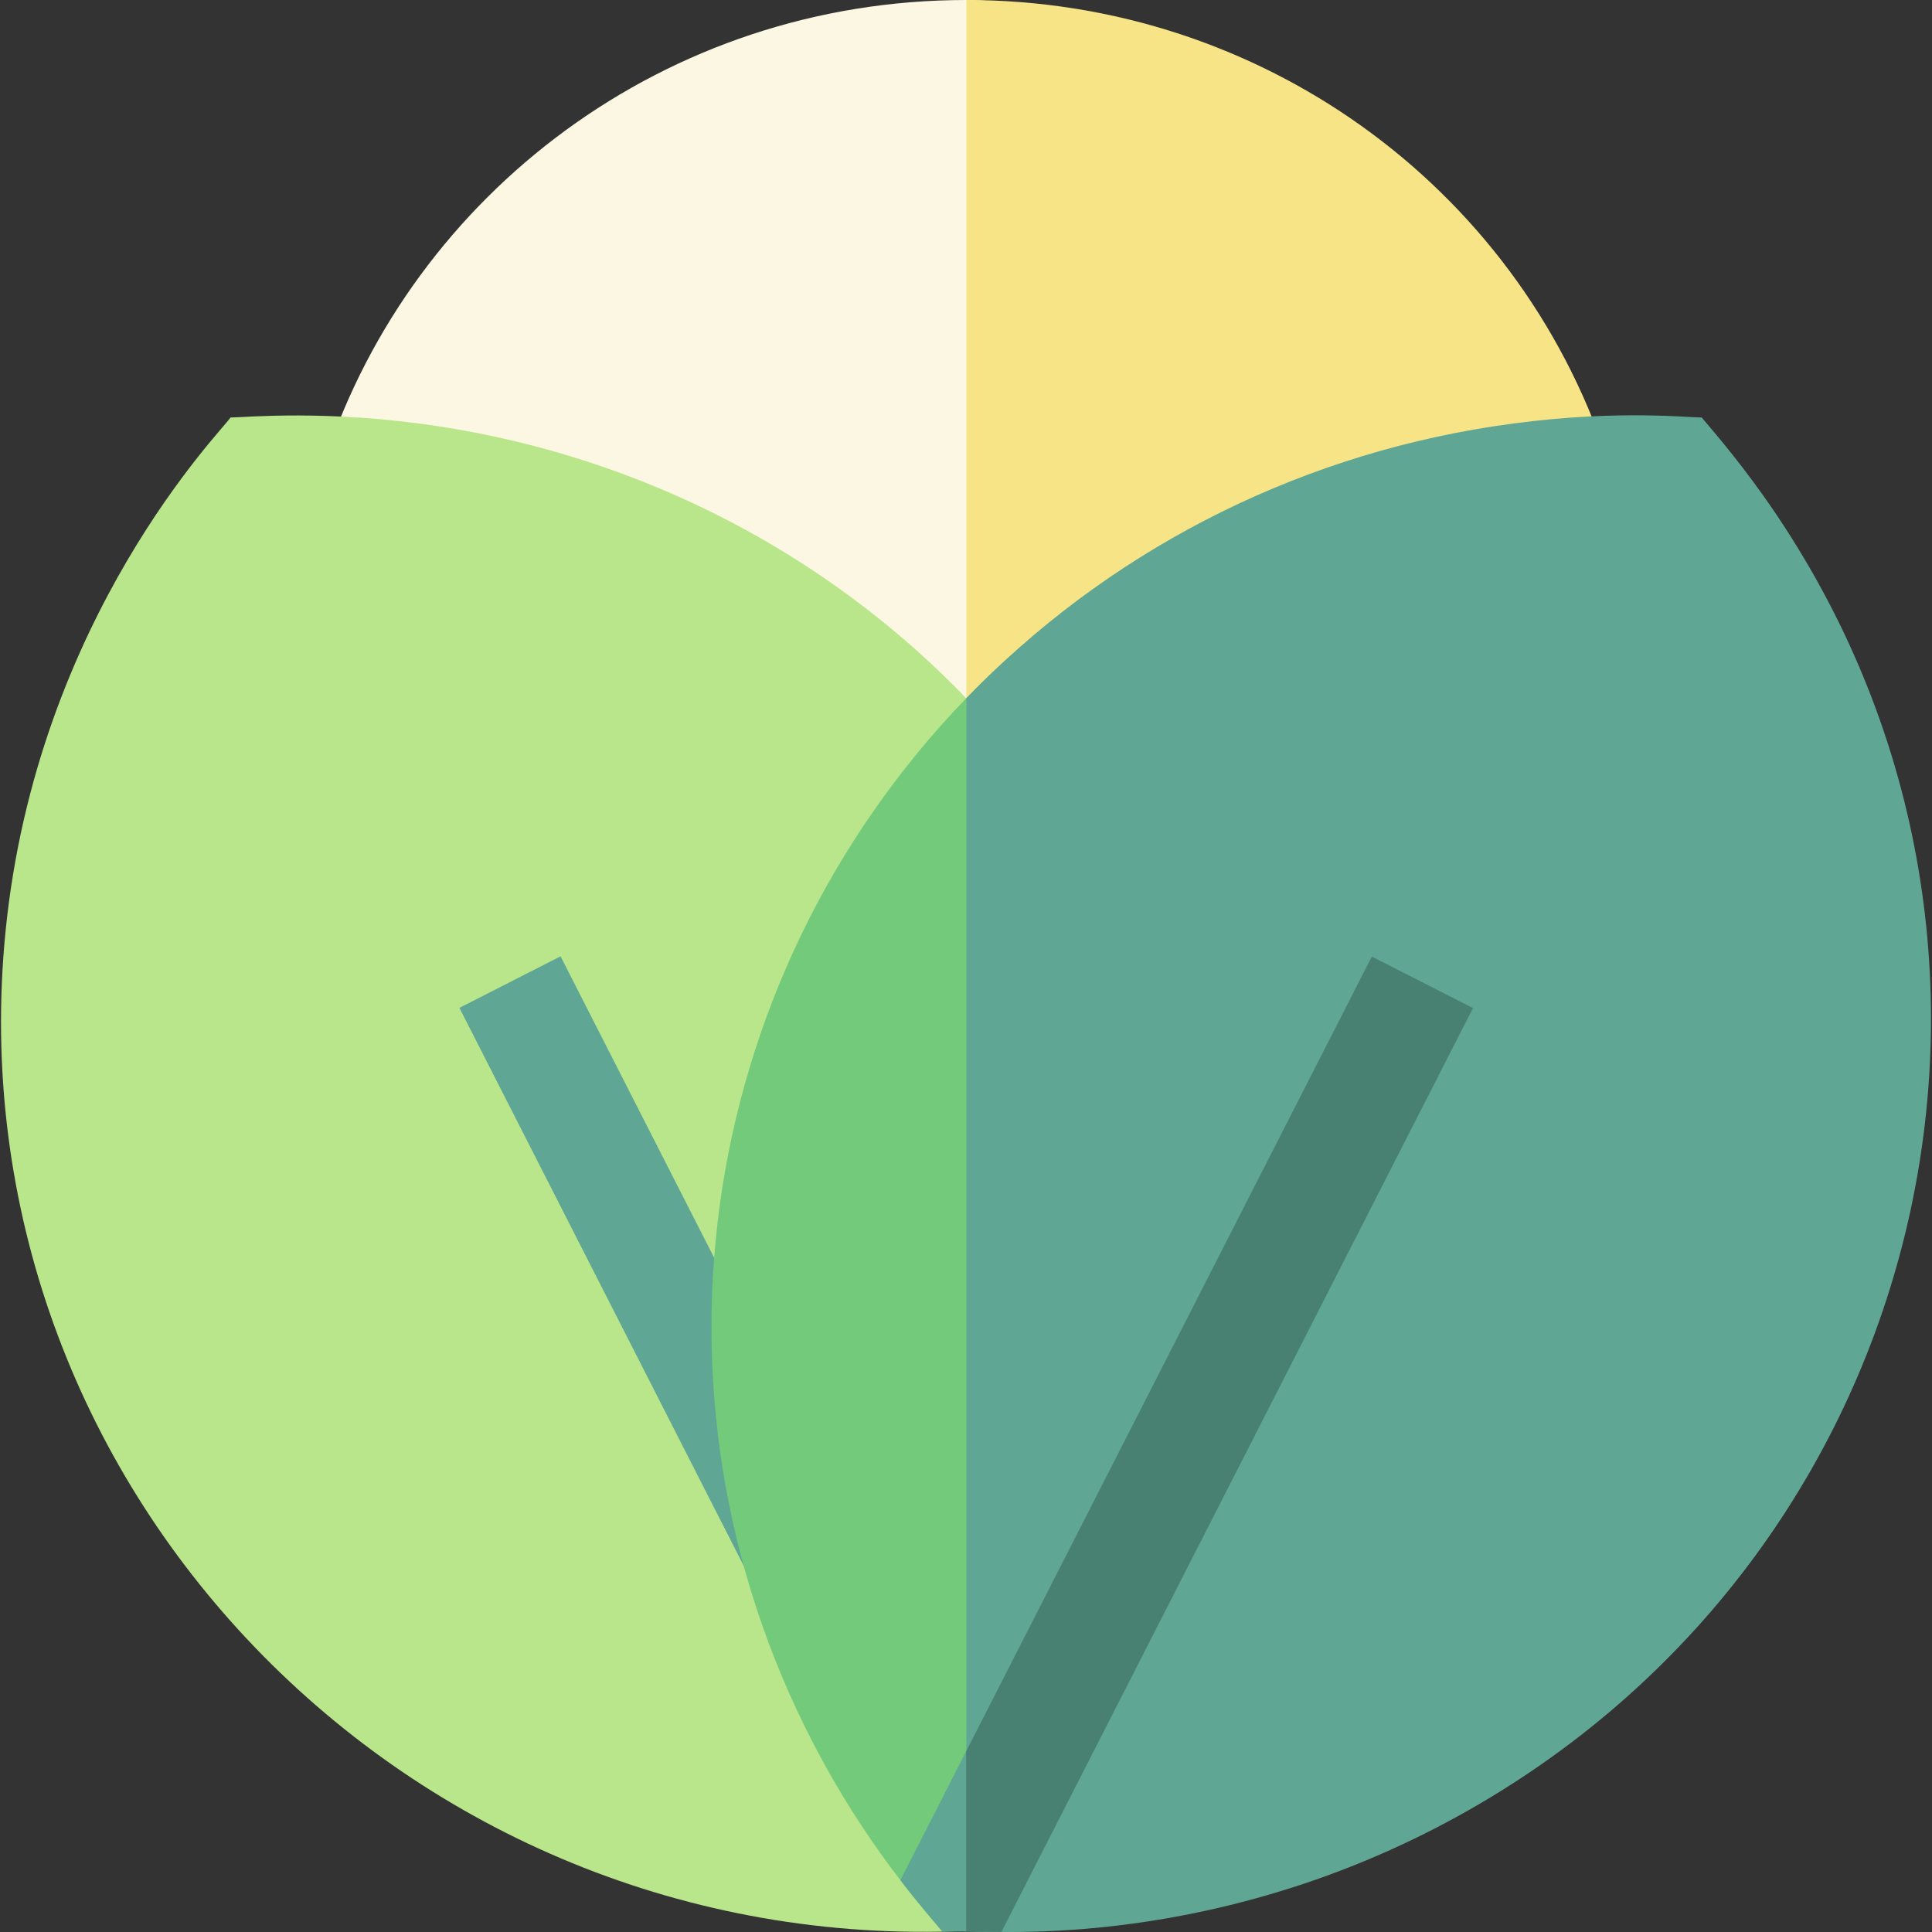 <svg xmlns="http://www.w3.org/2000/svg" id="Capa_1" height="512" viewBox="0 0 510.504 510.504" width="512"><rect x="0" y="0" width="510.504" height="510.504" fill="#333333" stroke="none"/><g><path id="XMLID_2224_" d="m255.34 0c-79.605 0-146.186 51.326-169.371 121.252v46.201l169.304 70.319 169.323-70.319c-3.865-7.021-87.677-167.453-169.256-167.453z" fill="#fcf7e2"></path><path d="m424.595 120.907c-24.145-72.318-92.165-120.907-169.255-120.907v237.744l169.255-70.291v-46.201h-1.034z" fill="#f6e486"></path><path id="XMLID_2372_" d="m1.455 246.171c8.303-83.464 57.736-132.918 59.455-135.853 3.874-.015 25.624-2.188 55.119 2.348 60.34 9.274 114.538 40.129 152.611 86.879-.005.129-13.227 310.526-13.232 310.656-148.123 6.737-268.46-118.221-253.953-264.03z" fill="#b9e68b"></path><path id="XMLID_2371_" d="m157.729 250.445h29.999v167.497h-29.999z" fill="#5fa794" transform="matrix(.891 -.454 .454 .891 -132.847 114.776)"></path><path id="XMLID_2375_" d="m248.596 509.902c-2.294-2.975-17.211-18.893-31.293-44.713-50.306-92.244-34.69-205.271 37.979-280.658 36.577-37.946 79.633-54.423 133.663-62.728 30.372-4.668 50.55-2.363 55.12-2.348 2.073 2.551 8.548 9.792 16.182 20.531 81.859 115.216 44.12 260.961-77.458 332.271-60.164 35.289-108.353 38.902-127.5 37.96-3.732-.184-6.047-.377-6.693-.315z" fill="#73ca7a"></path><path d="m465.846 130.85c-7.633-10.74-14.107-17.98-16.182-20.531-4.569-.017-24.747-2.321-55.119 2.348-54.011 8.302-102.634 33.921-139.205 71.845v325.708c19.186.941 75.619 1.613 135.74-33.65 121.579-71.312 156.625-230.504 74.766-345.72z" fill="#5fa794"></path><path id="XMLID_2240_" d="m362.485 252.758c-6.035 11.823-79.221 155.205-124.574 244.059 5.501 7.164 9.977 12.154 11.088 13.594 1.078-.103 6.406-.006 15.612.082 46.126-90.367 120.778-236.622 124.606-244.121z" fill="#5fa794"></path><path d="m362.485 252.758c-5.31 10.403-62.611 122.664-107.195 210.01v47.627c2.443.024 5.552.061 9.321.098 46.126-90.367 120.778-236.622 124.606-244.121z" fill="#488071"></path></g></svg>